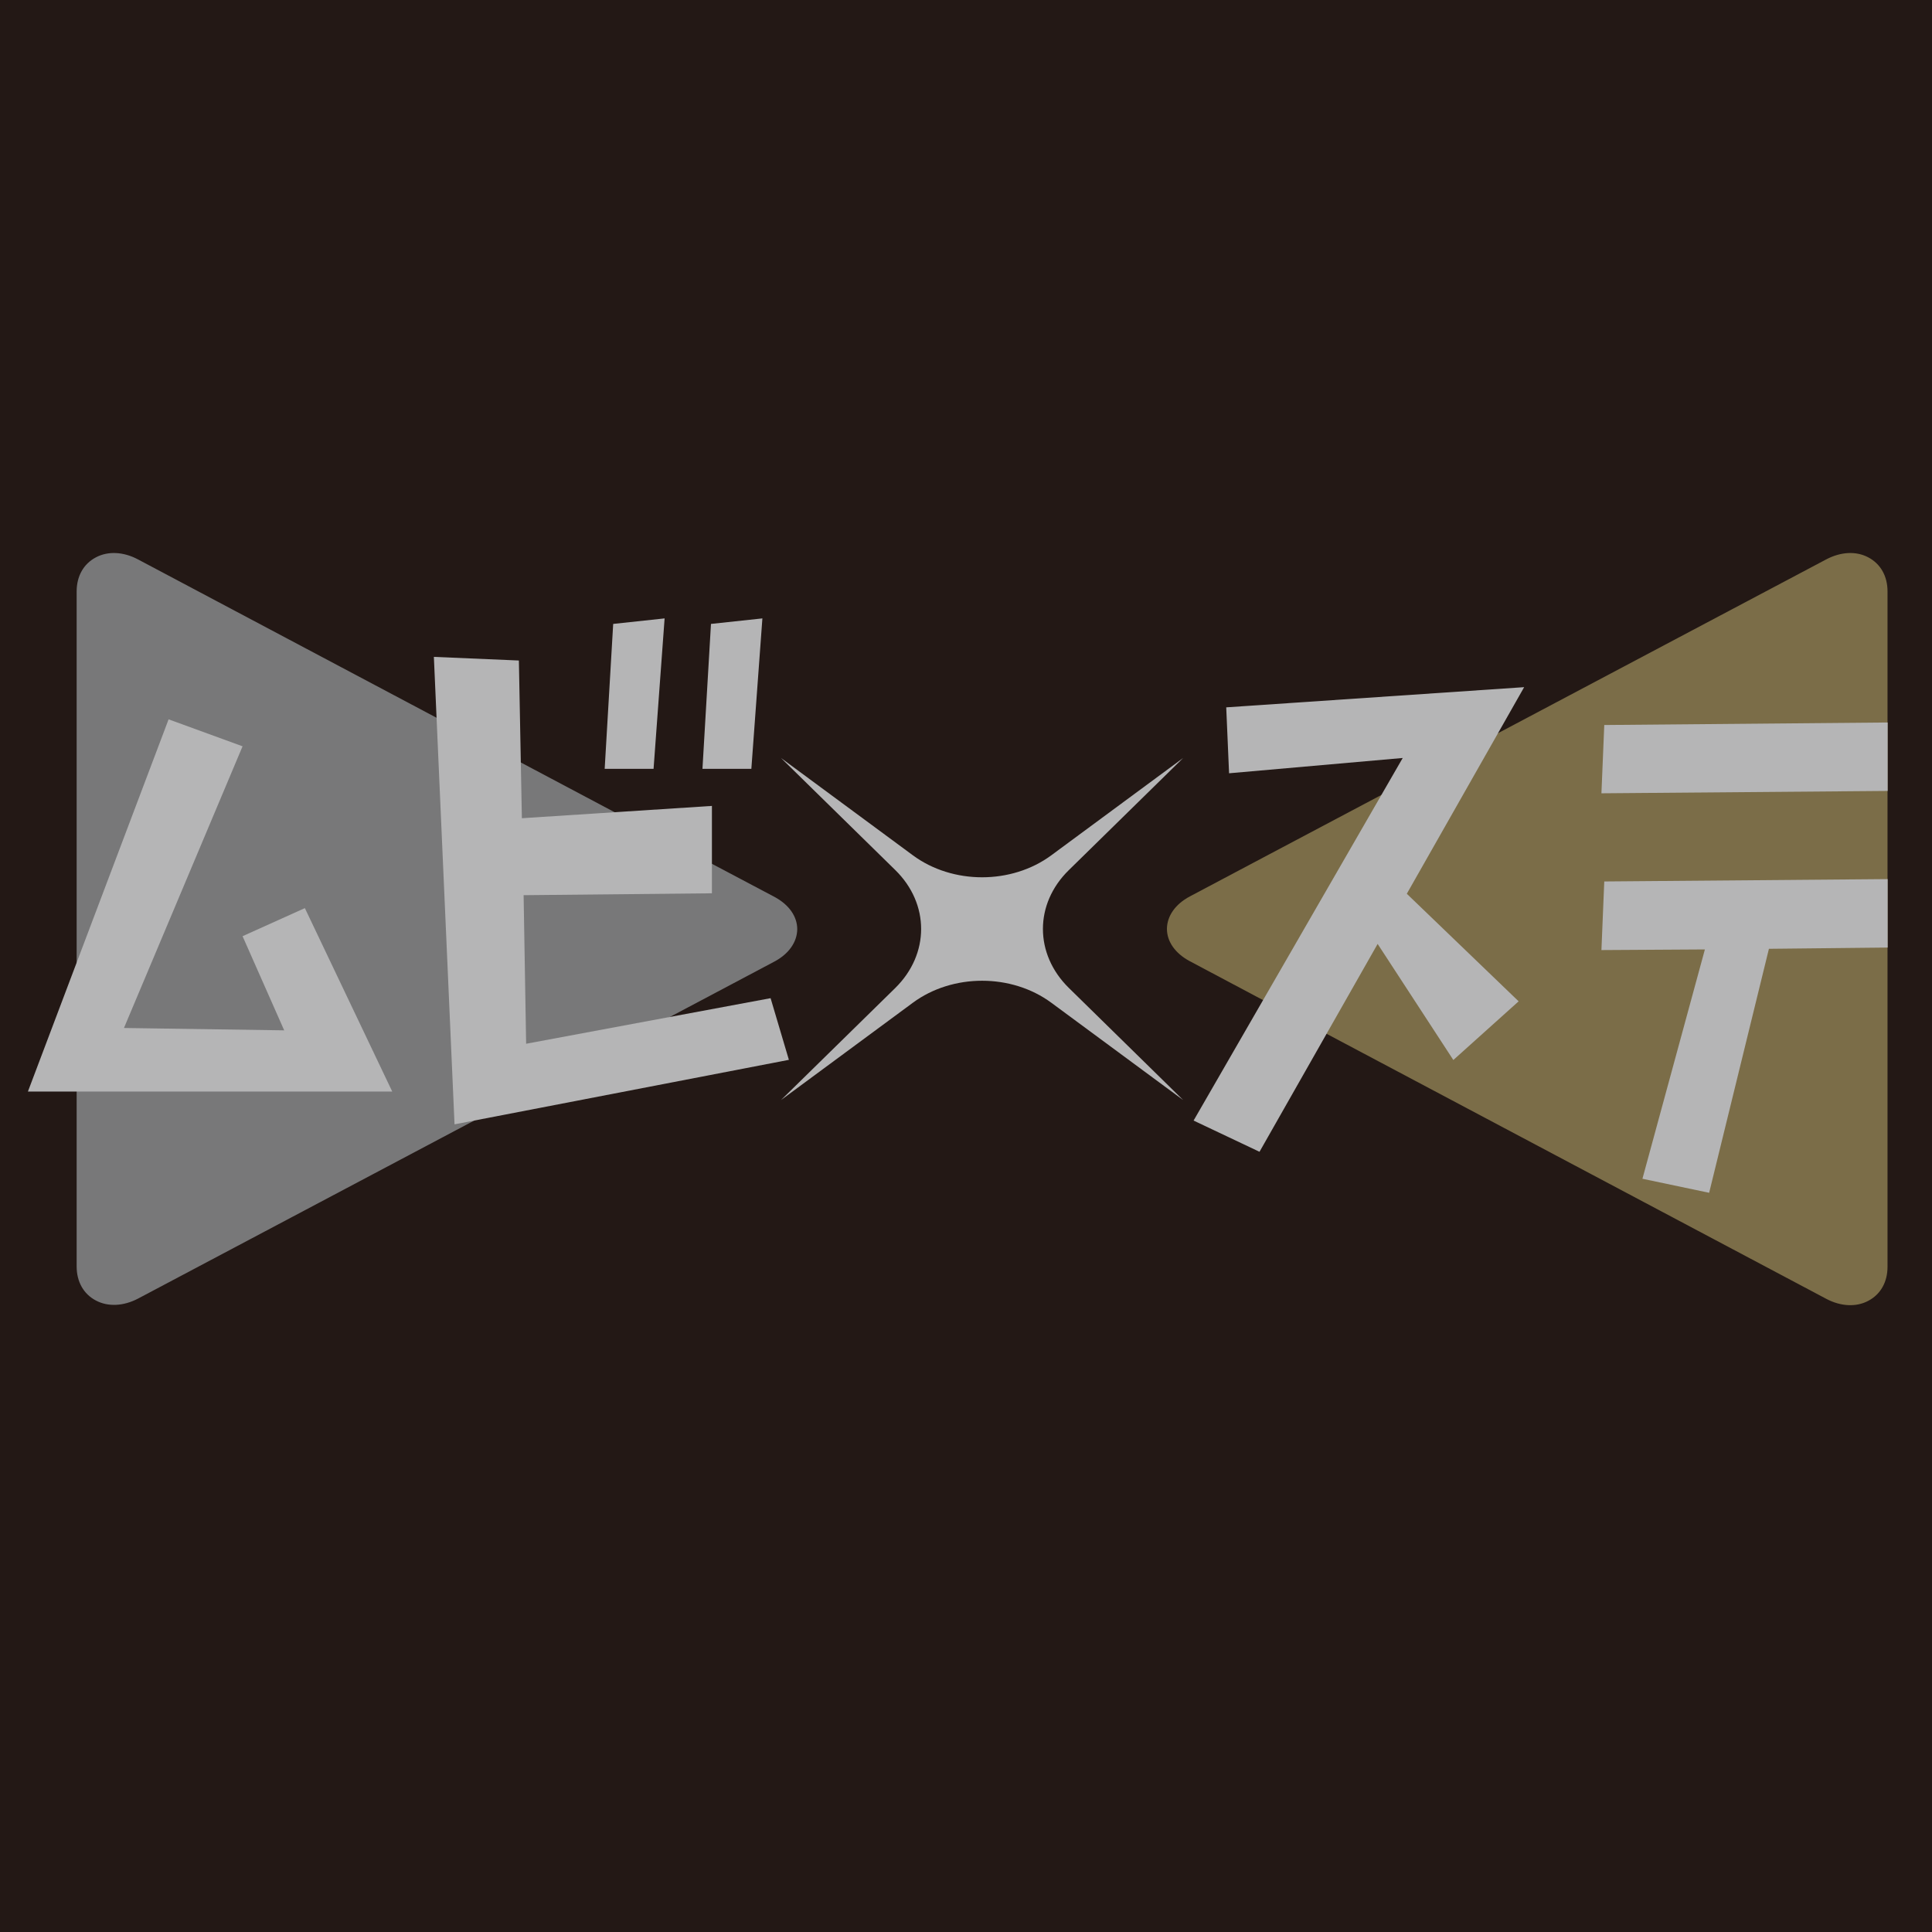 <?xml version="1.0" encoding="utf-8"?>
<!-- Generator: Adobe Illustrator 26.1.0, SVG Export Plug-In . SVG Version: 6.00 Build 0)  -->
<svg version="1.1" id="レイヤー_2_00000055674245212535033590000002276517891307602080_"
	 xmlns="http://www.w3.org/2000/svg" xmlns:xlink="http://www.w3.org/1999/xlink" x="0px" y="0px" viewBox="0 0 1225 1225"
	 style="enable-background:new 0 0 1225 1225;" xml:space="preserve">
<style type="text/css">
	.st0{fill:#231815;}
	.st1{fill:#787879;}
	.st2{fill:#7B6D48;}
	.st3{fill:#B5B5B6;}
</style>
<rect y="0" class="st0" width="1225" height="1225"/>
<g>
	<g>
		<path class="st1" d="M87.5,823.4l356.9-189l0,0l46.6-24.7c9.2-4.9,14.4-12.4,14.5-20.5c0-8.2-5.3-15.6-14.4-20.5L444.4,544l0,0
			L87.5,354.7c-9.2-4.9-19-5.4-26.7-1.3c-7.8,4.1-12.2,11.9-12.2,21.6v428c0,9.7,4.4,17.5,12.2,21.6
			C68.5,828.7,78.3,828.2,87.5,823.4z"/>
		<path class="st2" d="M1157.9,354.7L801,543.7l0,0l-46.6,24.7c-9.2,4.9-14.4,12.4-14.5,20.5c0,8.2,5.3,15.6,14.4,20.5l46.7,24.8
			l0,0l356.9,189.3c9.2,4.9,19,5.4,26.7,1.3c7.8-4.1,12.2-11.9,12.2-21.6V375c0-9.7-4.4-17.5-12.2-21.6
			C1176.9,349.3,1167.2,349.8,1157.9,354.7z"/>
	</g>
	<g>
		<path class="st3" d="M106.9,456.1l46.9,17.1L78.6,651.8l101.6,1.5l-26.4-59.7l39.5-17.8l55.4,116.3h-231L106.9,456.1z"/>
		<path class="st3" d="M275.1,416.5l53.9,2.3l1.9,100l120.5-7.8v55.4L332,567.6l1.6,94.2l155-28.9l11.6,39.1l-212,40.9L275.1,416.5z
			 M388.8,395.6l32.6-3.5l-7,95.4h-31L388.8,395.6z M450.8,395.6l32.6-3.5l-7,95.4h-31L450.8,395.6z"/>
		<path class="st3" d="M777.5,448.5l188.9-12.8l-74.4,131l70.9,68.2l-41.4,37.2l-48-73.6l-74.9,131.8l-41.8-19.8l132.6-229.9
			l-110.1,9.7L777.5,448.5z"/>
		<path class="st3" d="M1017.2,459.7l179.7-1.6v43.4l-181.5,1.5L1017.2,459.7z M1017.2,558.9l179.7-1.5v43.4l-75.3,0.8l-37.9,154.7
			l-42.3-8.9L1081,602l-65.6,0.4L1017.2,558.9z"/>
	</g>
	<path class="st3" d="M677.7,551.7l72.5-71.1l-83.6,61.7c-25.2,18.6-62.6,18.6-87.8,0l-83.6-61.7l72.5,71.1
		c21.8,21.4,21.8,53.2,0,74.7l-72.5,71.1l83.6-61.7c25.2-18.6,62.6-18.6,87.8,0l83.6,61.7l-72.5-71.1
		C655.8,604.9,655.8,573.1,677.7,551.7z"/>
</g>
</svg>

